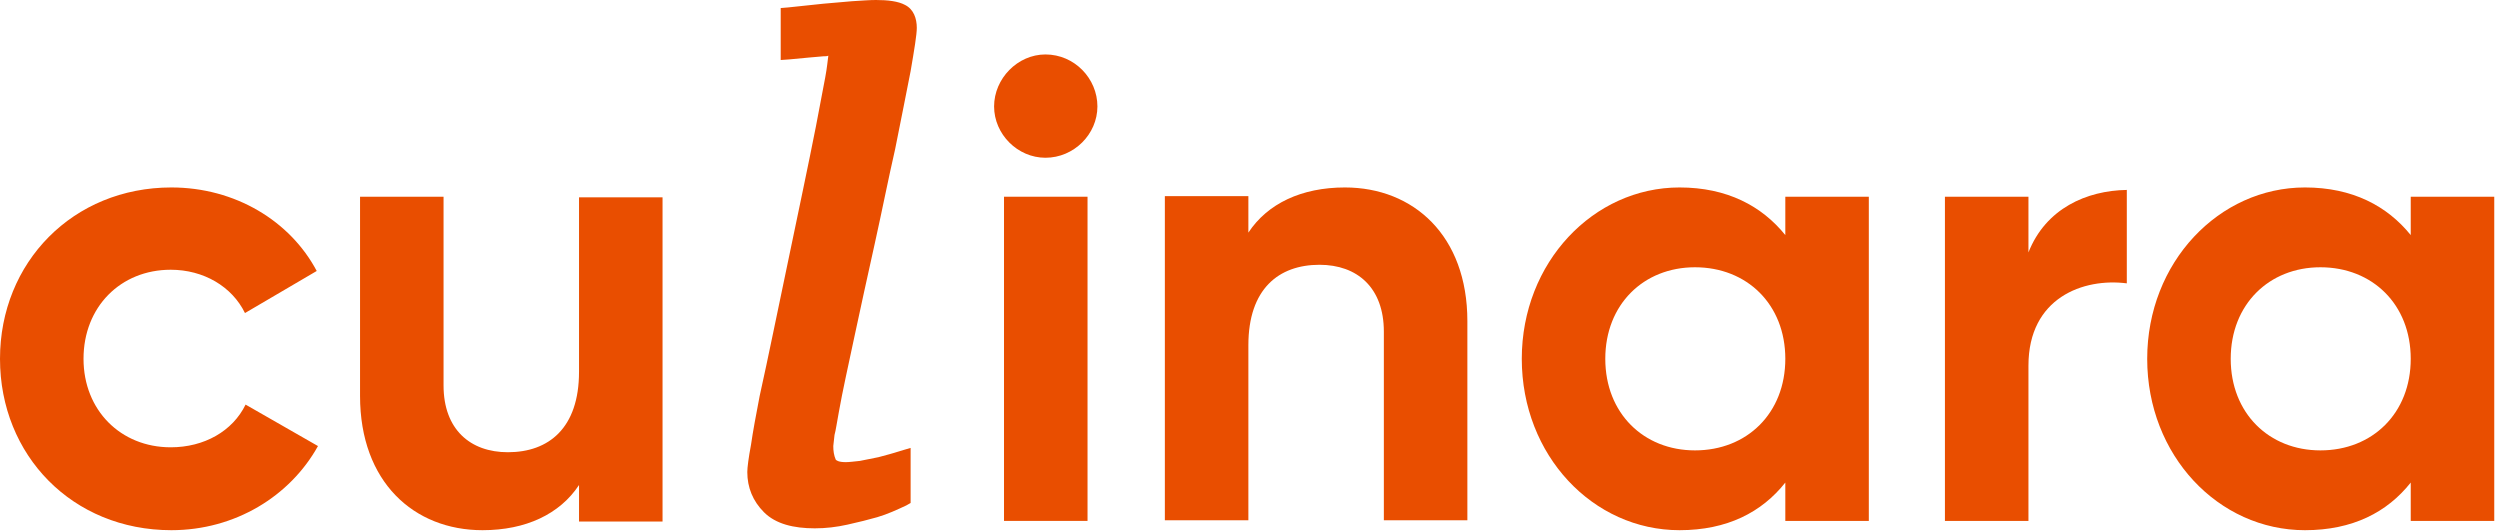 <svg width="174" height="37" viewBox="0 0 174 37" fill="none" xmlns="http://www.w3.org/2000/svg">
<g clip-path="url(#clip0_1_903)">
<path fill-rule="evenodd" clip-rule="evenodd" d="M40.3 25.878C40.3 29.796 38.191 31.475 35.349 31.475C32.722 31.475 30.871 29.882 30.871 26.825V13.692H25.059V27.557C25.059 33.542 28.804 36.901 33.584 36.901C36.597 36.901 38.965 35.781 40.3 33.757V36.298H46.113V13.735H40.3V25.878Z" fill="#E94E00"/>
<path fill-rule="evenodd" clip-rule="evenodd" d="M11.883 31.132C8.396 31.132 5.813 28.548 5.813 24.974C5.813 21.357 8.396 18.774 11.883 18.774C14.165 18.774 16.146 19.936 17.05 21.788L22.044 18.86C20.193 15.372 16.361 13.047 11.927 13.047C5.081 13.047 0 18.257 0 24.974C0 31.691 5.038 36.901 11.927 36.901C16.361 36.901 20.193 34.533 22.131 31.045L17.093 28.16C16.189 30.012 14.208 31.132 11.883 31.132Z" fill="#E94E00"/>
<path fill-rule="evenodd" clip-rule="evenodd" d="M167.787 13.693V16.362C166.151 14.339 163.74 13.047 160.425 13.047C154.44 13.047 149.445 18.257 149.445 24.974C149.445 31.691 154.397 36.901 160.425 36.901C163.74 36.901 166.151 35.653 167.787 33.586V36.255H173.6V13.693H167.787ZM161.501 31.347C157.927 31.347 155.258 28.763 155.258 24.974C155.258 21.185 157.927 18.602 161.501 18.602C165.118 18.602 167.787 21.185 167.787 24.974C167.787 28.763 165.118 31.347 161.501 31.347Z" fill="#E94E00"/>
<path fill-rule="evenodd" clip-rule="evenodd" d="M141.18 17.568V13.693H135.367V36.256H141.18V25.448C141.18 20.712 145.012 19.334 148.026 19.721V13.219C145.227 13.262 142.385 14.511 141.18 17.568Z" fill="#E94E00"/>
<path fill-rule="evenodd" clip-rule="evenodd" d="M124.258 16.362C122.622 14.339 120.211 13.047 116.895 13.047C110.91 13.047 105.916 18.257 105.916 24.974C105.916 31.691 110.867 36.901 116.895 36.901C120.211 36.901 122.622 35.653 124.258 33.586V36.255H130.07V13.693H124.258V16.362ZM117.971 31.347C114.398 31.347 111.728 28.763 111.728 24.974C111.728 21.185 114.398 18.602 117.971 18.602C121.588 18.602 124.258 21.185 124.258 24.974C124.258 28.763 121.588 31.347 117.971 31.347Z" fill="#E94E00"/>
<path fill-rule="evenodd" clip-rule="evenodd" d="M93.604 13.047C90.59 13.047 88.222 14.166 86.887 16.19V13.65H81.074V36.212H86.887V24.027C86.887 20.109 88.996 18.429 91.838 18.429C94.465 18.429 96.316 20.022 96.316 23.08V36.212H102.129V22.347C102.129 16.405 98.383 13.047 93.604 13.047Z" fill="#E94E00"/>
<path fill-rule="evenodd" clip-rule="evenodd" d="M72.763 3.79C70.826 3.79 69.189 5.469 69.189 7.407C69.189 9.344 70.826 10.98 72.763 10.98C74.744 10.98 76.38 9.344 76.38 7.407C76.38 5.469 74.787 3.79 72.763 3.79Z" fill="#E94E00"/>
<path d="M75.692 13.692H69.879V36.255H75.692V13.692Z" fill="#E94E00"/>
<path fill-rule="evenodd" clip-rule="evenodd" d="M58.384 28.677C58.642 27.213 59.03 25.491 59.46 23.467C59.891 21.443 60.365 19.29 60.881 16.965C61.398 14.64 61.828 12.444 62.302 10.377C62.733 8.267 63.077 6.459 63.379 4.952C63.637 3.445 63.809 2.411 63.809 1.938C63.809 1.292 63.594 0.646 62.991 0.344C62.517 0.086 61.785 0 60.967 0C60.537 0 59.977 0.043 59.288 0.086L57.308 0.258C56.533 0.344 55.715 0.431 54.853 0.517L54.337 0.56V4.177L54.94 4.134C55.456 4.091 55.887 4.048 56.317 4.004L57.308 3.918C57.437 3.918 57.566 3.918 57.652 3.875C57.609 4.177 57.566 4.693 57.437 5.382C57.265 6.287 57.049 7.449 56.791 8.784C56.533 10.076 56.231 11.583 55.887 13.219C55.542 14.855 55.198 16.491 54.853 18.171C54.509 19.85 54.165 21.486 53.82 23.123C53.476 24.759 53.174 26.223 52.873 27.558C52.615 28.892 52.399 30.055 52.27 30.959C52.098 31.863 52.012 32.552 52.012 32.854C52.012 33.93 52.399 34.877 53.174 35.653C53.992 36.471 55.241 36.772 56.705 36.772C57.48 36.772 58.212 36.686 58.987 36.514C59.762 36.342 60.451 36.169 61.053 35.997C61.785 35.782 62.431 35.48 63.077 35.179L63.379 35.007V31.175L62.647 31.39C62.13 31.562 61.613 31.691 61.14 31.82L59.848 32.079C59.417 32.122 59.116 32.165 58.858 32.165C58.341 32.165 58.212 32.036 58.169 31.993C58.039 31.691 57.997 31.39 57.997 31.045C57.997 30.959 58.039 30.744 58.083 30.27C58.169 29.969 58.255 29.366 58.384 28.677Z" fill="#E94E00"/>
</g>
<defs>
<clipPath id="clip0_1_903">
<rect width="173.601" height="37" fill="white"/>
</clipPath>
</defs>
</svg>
